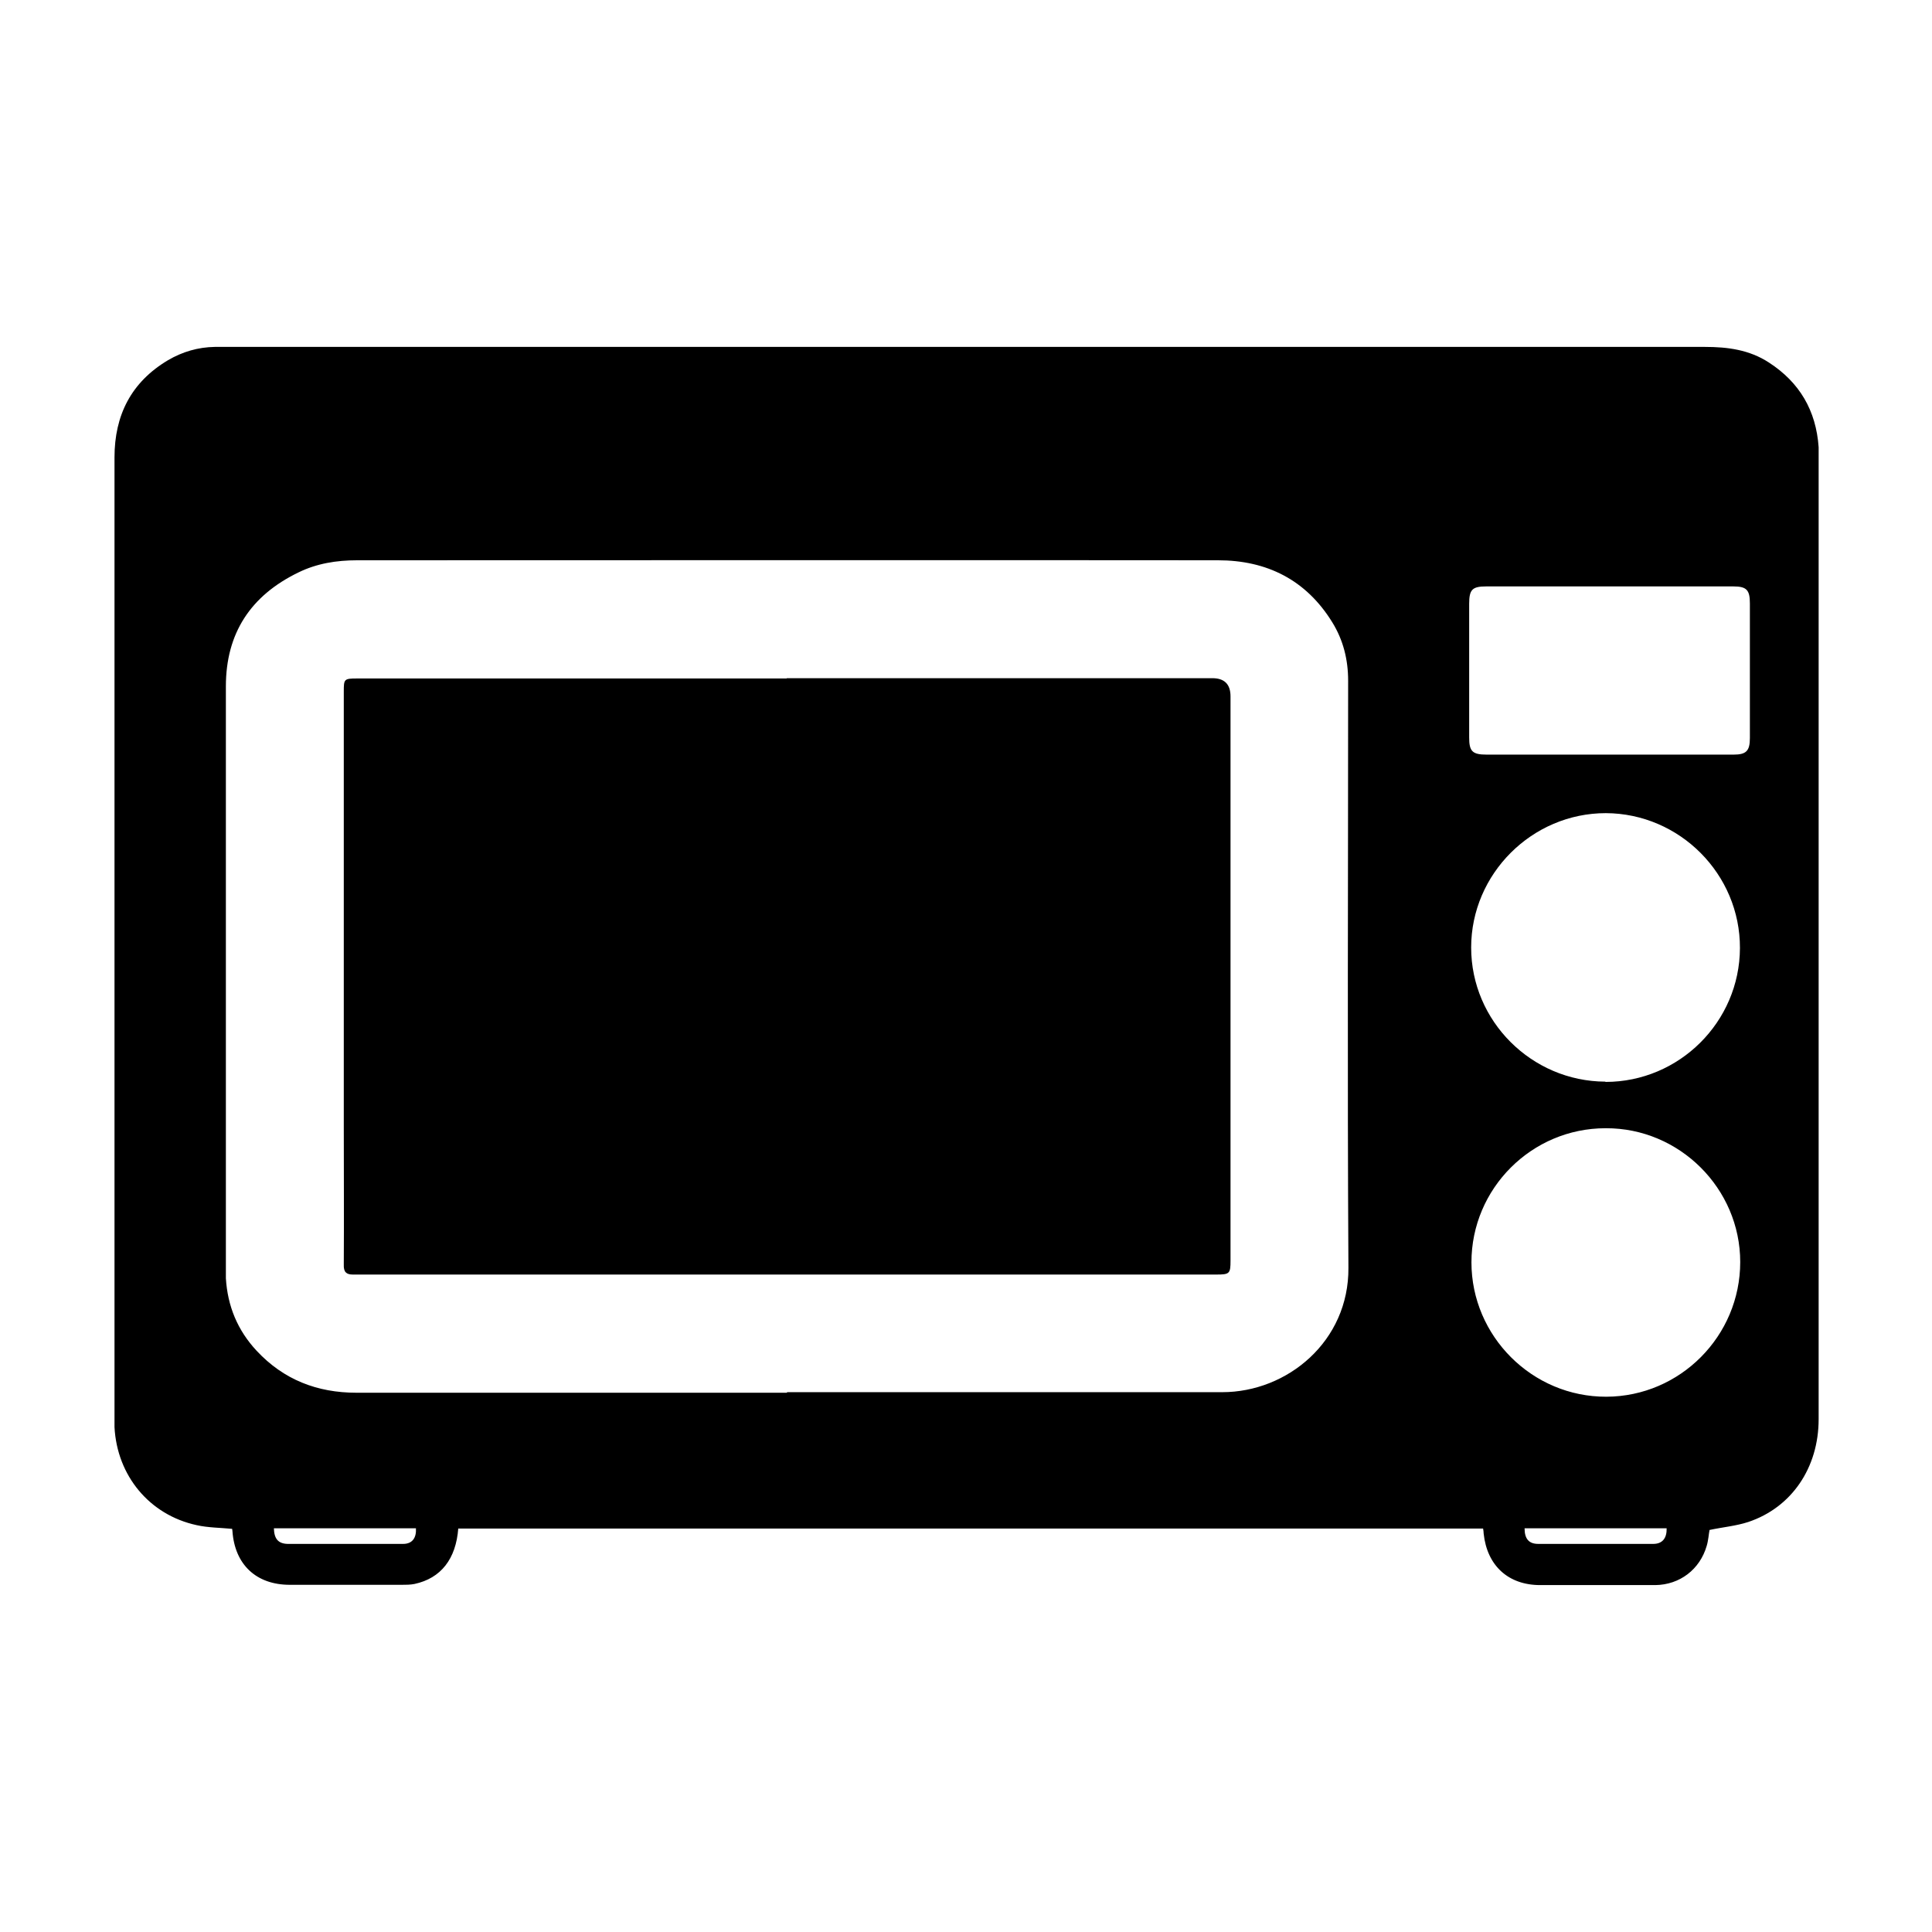 <?xml version="1.0" encoding="UTF-8"?>
<svg id="Capa_1" data-name="Capa 1" xmlns="http://www.w3.org/2000/svg" version="1.1" viewBox="0 0 68 68">
  <defs>
    <style>
      .cls-1 {
        fill: #000;
        stroke-width: 0px;
      }
    </style>
  </defs>
  <path class="cls-1" d="M16.13,53.79c-.08,1.08-.61,1.76-1.54,1.96-.15.03-.3.03-.45.03-1.31,0-2.62,0-3.94,0-1.18,0-1.94-.71-2.02-1.9,0-.03-.01-.05-.01-.07-.42-.04-.85-.04-1.25-.13-1.66-.36-2.8-1.74-2.89-3.45,0-.11,0-.23,0-.34,0-11.26,0-22.52,0-33.79,0-1.49.59-2.65,1.88-3.42.51-.3,1.06-.46,1.65-.47.18,0,.36,0,.54,0,17.3,0,34.6,0,51.9,0,.81,0,1.57.1,2.26.55,1.08.7,1.66,1.69,1.75,2.98,0,.1,0,.21,0,.31,0,11.3,0,22.6,0,33.9,0,1.71-.95,3.11-2.48,3.62-.43.14-.89.18-1.36.28-.03.15-.04.36-.1.56-.24.83-.95,1.37-1.81,1.38-1.35,0-2.7,0-4.05,0-1.13,0-1.87-.69-1.99-1.81,0-.06-.01-.11-.02-.18H16.13ZM27.7,49h0c5.02,0,10.04,0,15.06,0,.09,0,.17,0,.26,0,2.29,0,4.46-1.79,4.44-4.38-.04-6.89-.01-13.77-.01-20.66,0-.74-.17-1.43-.56-2.06-.92-1.49-2.3-2.18-4.02-2.18-10.1-.01-20.2,0-30.3,0-.72,0-1.42.11-2.07.43-1.67.81-2.55,2.13-2.55,4.01,0,6.82,0,13.64,0,20.46,0,.12,0,.25,0,.37.06.98.41,1.83,1.08,2.55.95,1.02,2.13,1.48,3.52,1.48,5.05,0,10.1,0,15.15,0ZM56.51,39.71c-2.6,0-4.72,2.12-4.72,4.72,0,2.6,2.14,4.74,4.75,4.73,2.6-.01,4.71-2.14,4.71-4.74,0-2.59-2.14-4.72-4.73-4.71ZM56.51,38.08c2.59,0,4.72-2.11,4.73-4.71.01-2.6-2.12-4.74-4.72-4.75-2.6,0-4.74,2.14-4.74,4.73,0,2.59,2.13,4.71,4.72,4.72ZM56.66,26.56c1.45,0,2.91,0,4.36,0,.44,0,.57-.13.57-.58,0-1.58,0-3.16,0-4.74,0-.47-.11-.6-.58-.6-2.9,0-5.8,0-8.7,0-.49,0-.6.11-.6.61,0,1.57,0,3.14,0,4.71,0,.48.11.6.61.6,1.45,0,2.89,0,4.34,0ZM9.64,53.79c.01.37.15.54.48.55,1.36,0,2.72,0,4.07,0,.32,0,.47-.21.45-.55h-5.01ZM53.66,53.79c0,.37.15.55.48.55,1.35,0,2.7,0,4.05,0,.32,0,.48-.2.47-.55h-5Z"/>
  <path class="cls-1" d="M27.69,23.87c4.99,0,9.99,0,14.98,0q.64,0,.64.64c0,6.62,0,13.24,0,19.86,0,.46-.03.49-.51.49-10.06,0-20.12,0-30.18,0-.07,0-.13,0-.2,0-.23,0-.33-.09-.32-.35.01-1.63,0-3.25,0-4.88,0-5.1,0-10.2,0-15.29,0-.44.01-.46.47-.46,5.04,0,10.08,0,15.12,0Z"/>
</svg>